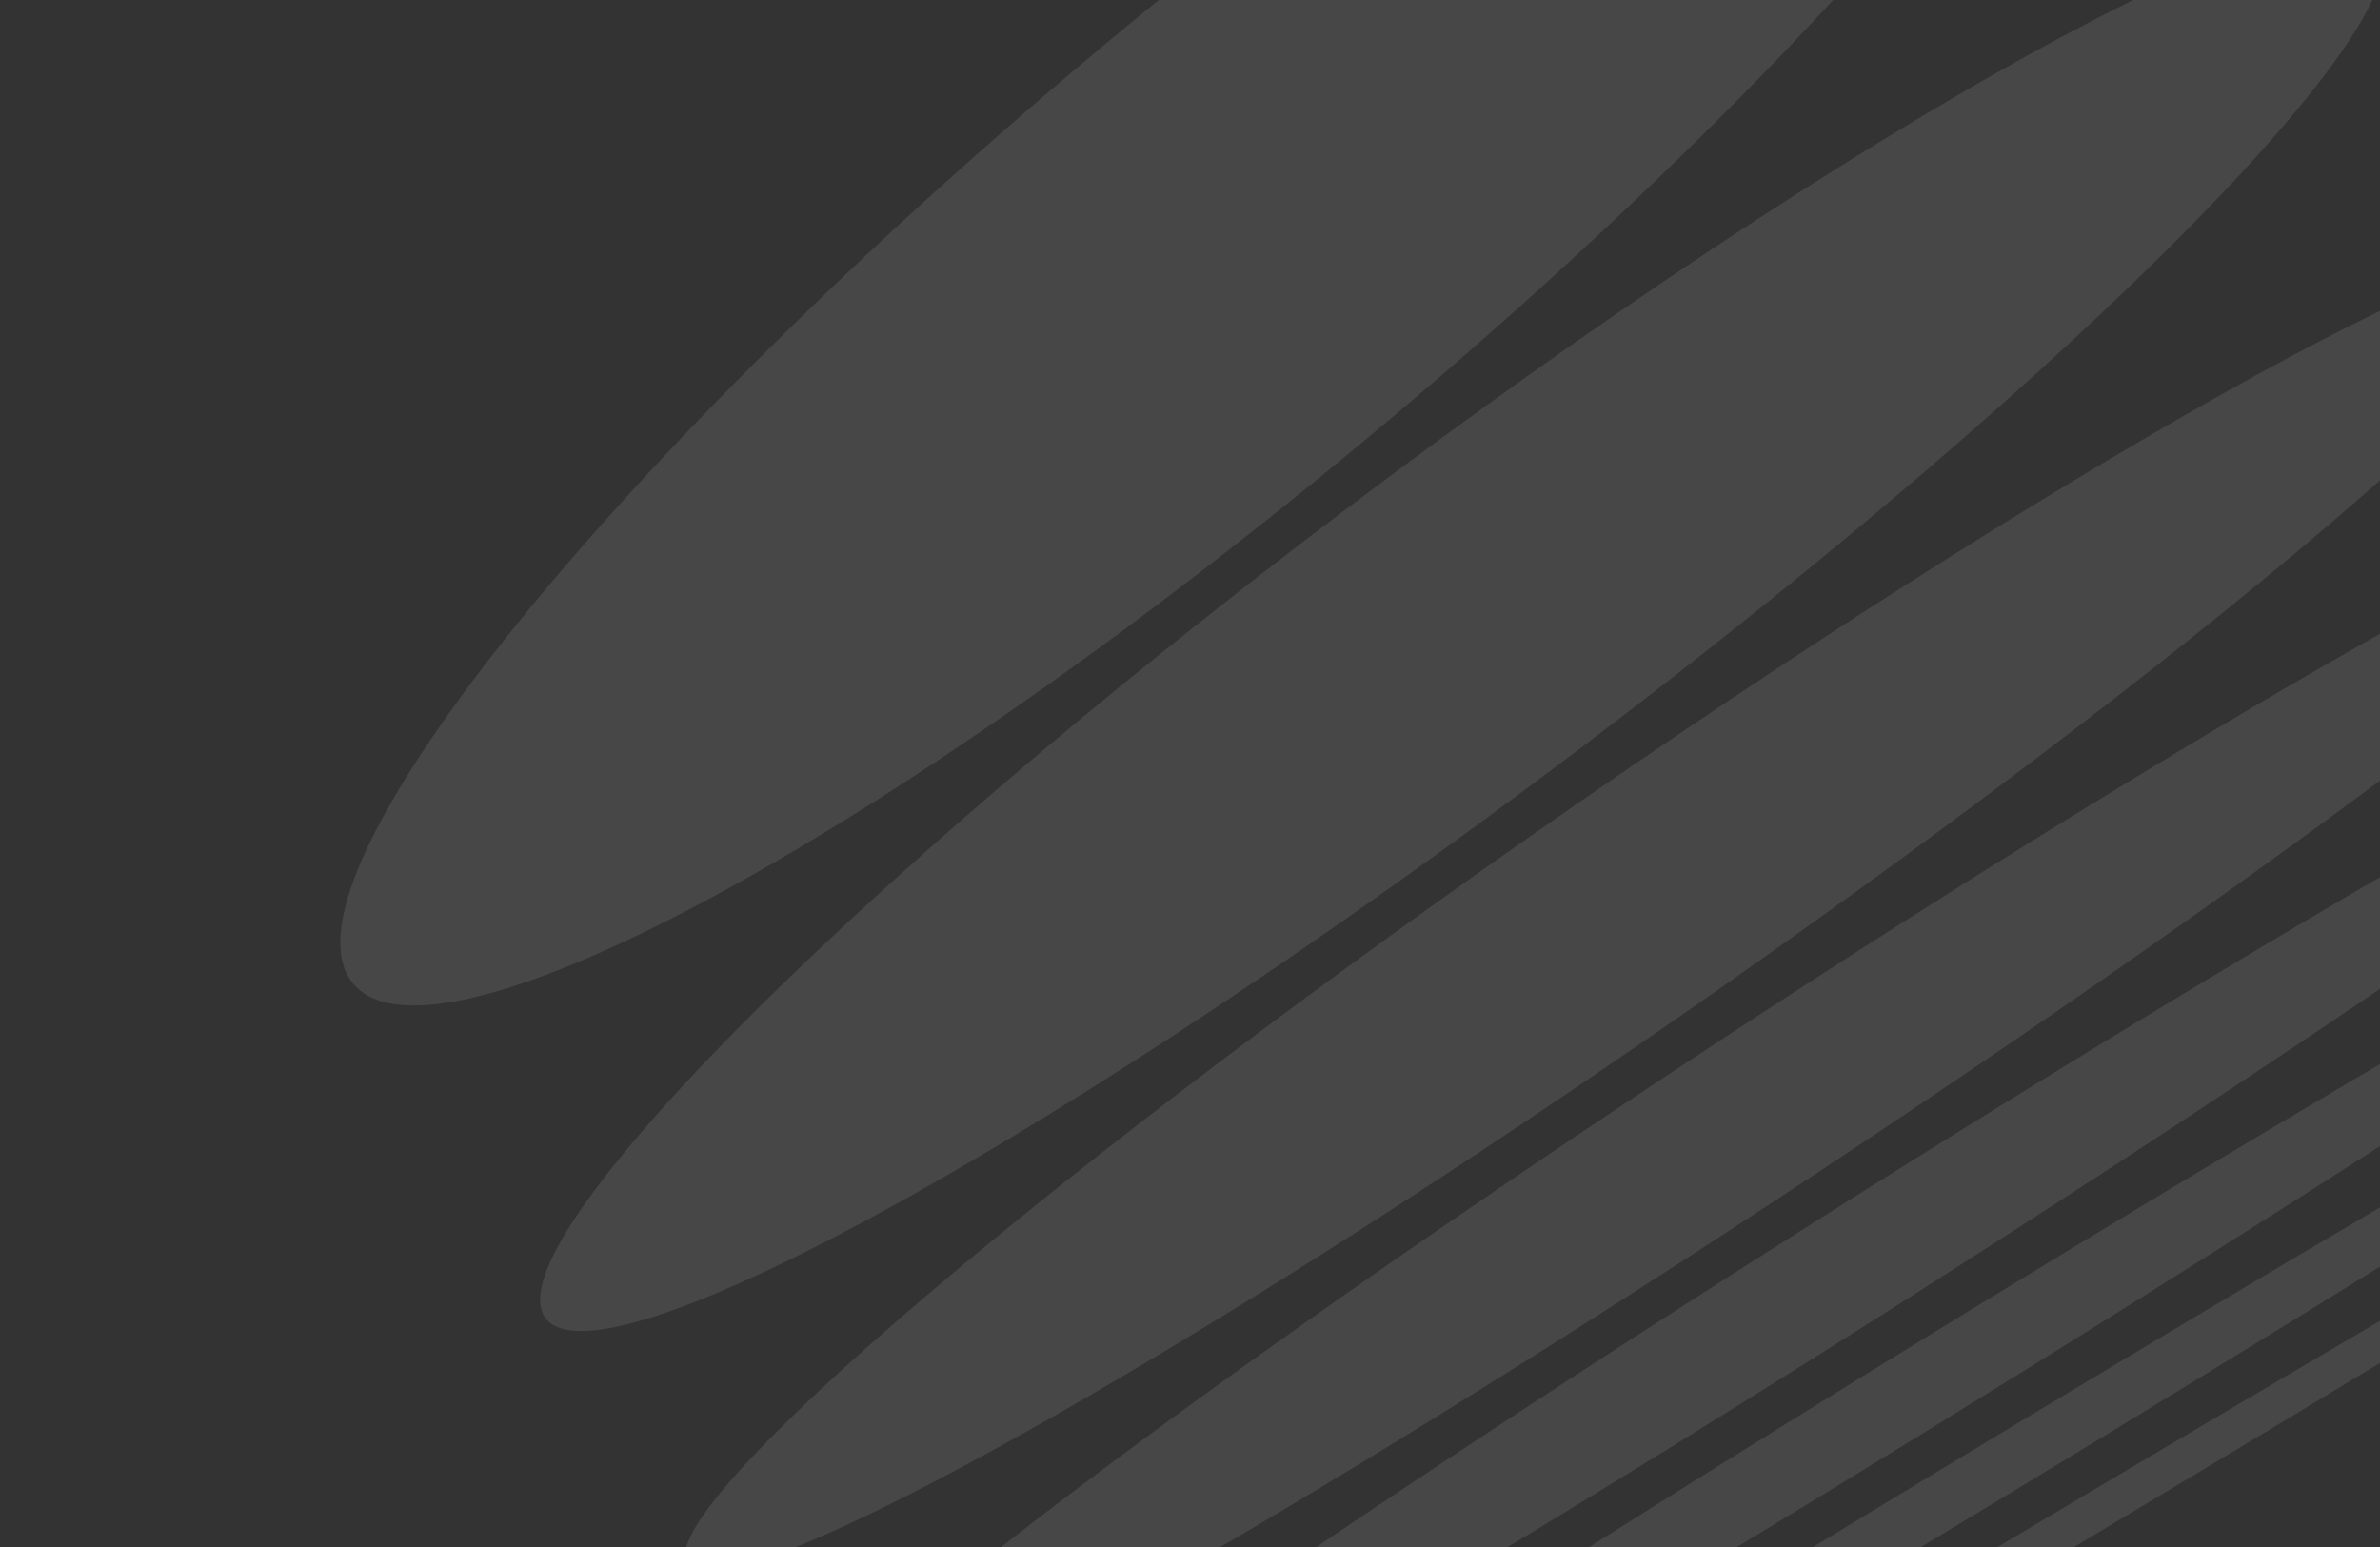 <?xml version="1.0" encoding="UTF-8"?> <svg xmlns="http://www.w3.org/2000/svg" width="769" height="500" viewBox="0 0 769 500" fill="none"><rect x="0" y="0" width="769" height="500" fill="#333333" stroke="none"/> <path d="M650.322 511.679C824.786 407.679 964.767 320.936 962.977 317.934C961.187 314.932 818.306 396.807 643.842 500.808C469.378 604.809 329.398 691.552 331.187 694.554C332.977 697.556 475.858 615.68 650.322 511.679Z" fill="white" fill-opacity="0.1"></path> <path d="M617.274 480.757C443.615 585.891 309.839 671.616 318.649 672.167C327.459 672.717 475.122 588.02 648.782 482.887C822.441 377.753 956.186 291.976 947.428 291.395C938.671 290.814 790.903 375.571 617.274 480.757Z" fill="white" fill-opacity="0.1"></path> <path d="M622.364 462.487C795.313 355.923 932.473 264.596 928.719 258.504C924.965 252.411 781.719 333.86 608.769 440.424C435.82 546.988 298.66 638.314 302.414 644.407C306.169 650.499 449.415 569.051 622.364 462.487Z" fill="white" fill-opacity="0.1"></path> <path d="M602.837 428.176C774.556 319.454 909.33 224.318 903.864 215.685C898.398 207.052 754.76 288.19 583.041 396.912C411.322 505.634 276.549 600.769 282.015 609.403C287.481 618.036 431.118 536.898 602.837 428.176Z" fill="white" fill-opacity="0.1"></path> <path d="M539.861 346.673C370.27 458.853 243.576 556.844 257.117 565.589C270.657 574.334 418.743 490.367 588.334 378.188C757.925 266.008 884.619 168.018 871.13 159.243C857.642 150.467 709.453 234.494 539.861 346.673Z" fill="white" fill-opacity="0.1"></path> <path d="M495.353 269.583C328.414 386.356 206.24 492.175 222.824 506.192C239.408 520.208 387.825 436.816 554.765 320.043C721.704 203.271 843.878 97.451 827.346 83.405C810.814 69.358 662.323 152.862 495.353 269.583Z" fill="white" fill-opacity="0.1"></path> <path d="M434.755 164.623C271.583 287.92 156.098 405.327 176.931 426.702C197.764 448.078 346.724 365.625 509.896 242.329C673.069 119.032 788.553 1.625 767.772 -19.78C746.991 -41.186 597.928 41.326 434.755 164.623Z" fill="white" fill-opacity="0.1"></path> <path d="M448.679 135.823C606.408 3.153 712.368 -130.434 685.348 -162.553C658.329 -194.672 508.561 -113.159 350.832 19.51C193.104 152.18 87.144 285.767 114.163 317.886C141.183 350.004 290.951 268.492 448.679 135.823Z" fill="white" fill-opacity="0.1"></path> </svg> 